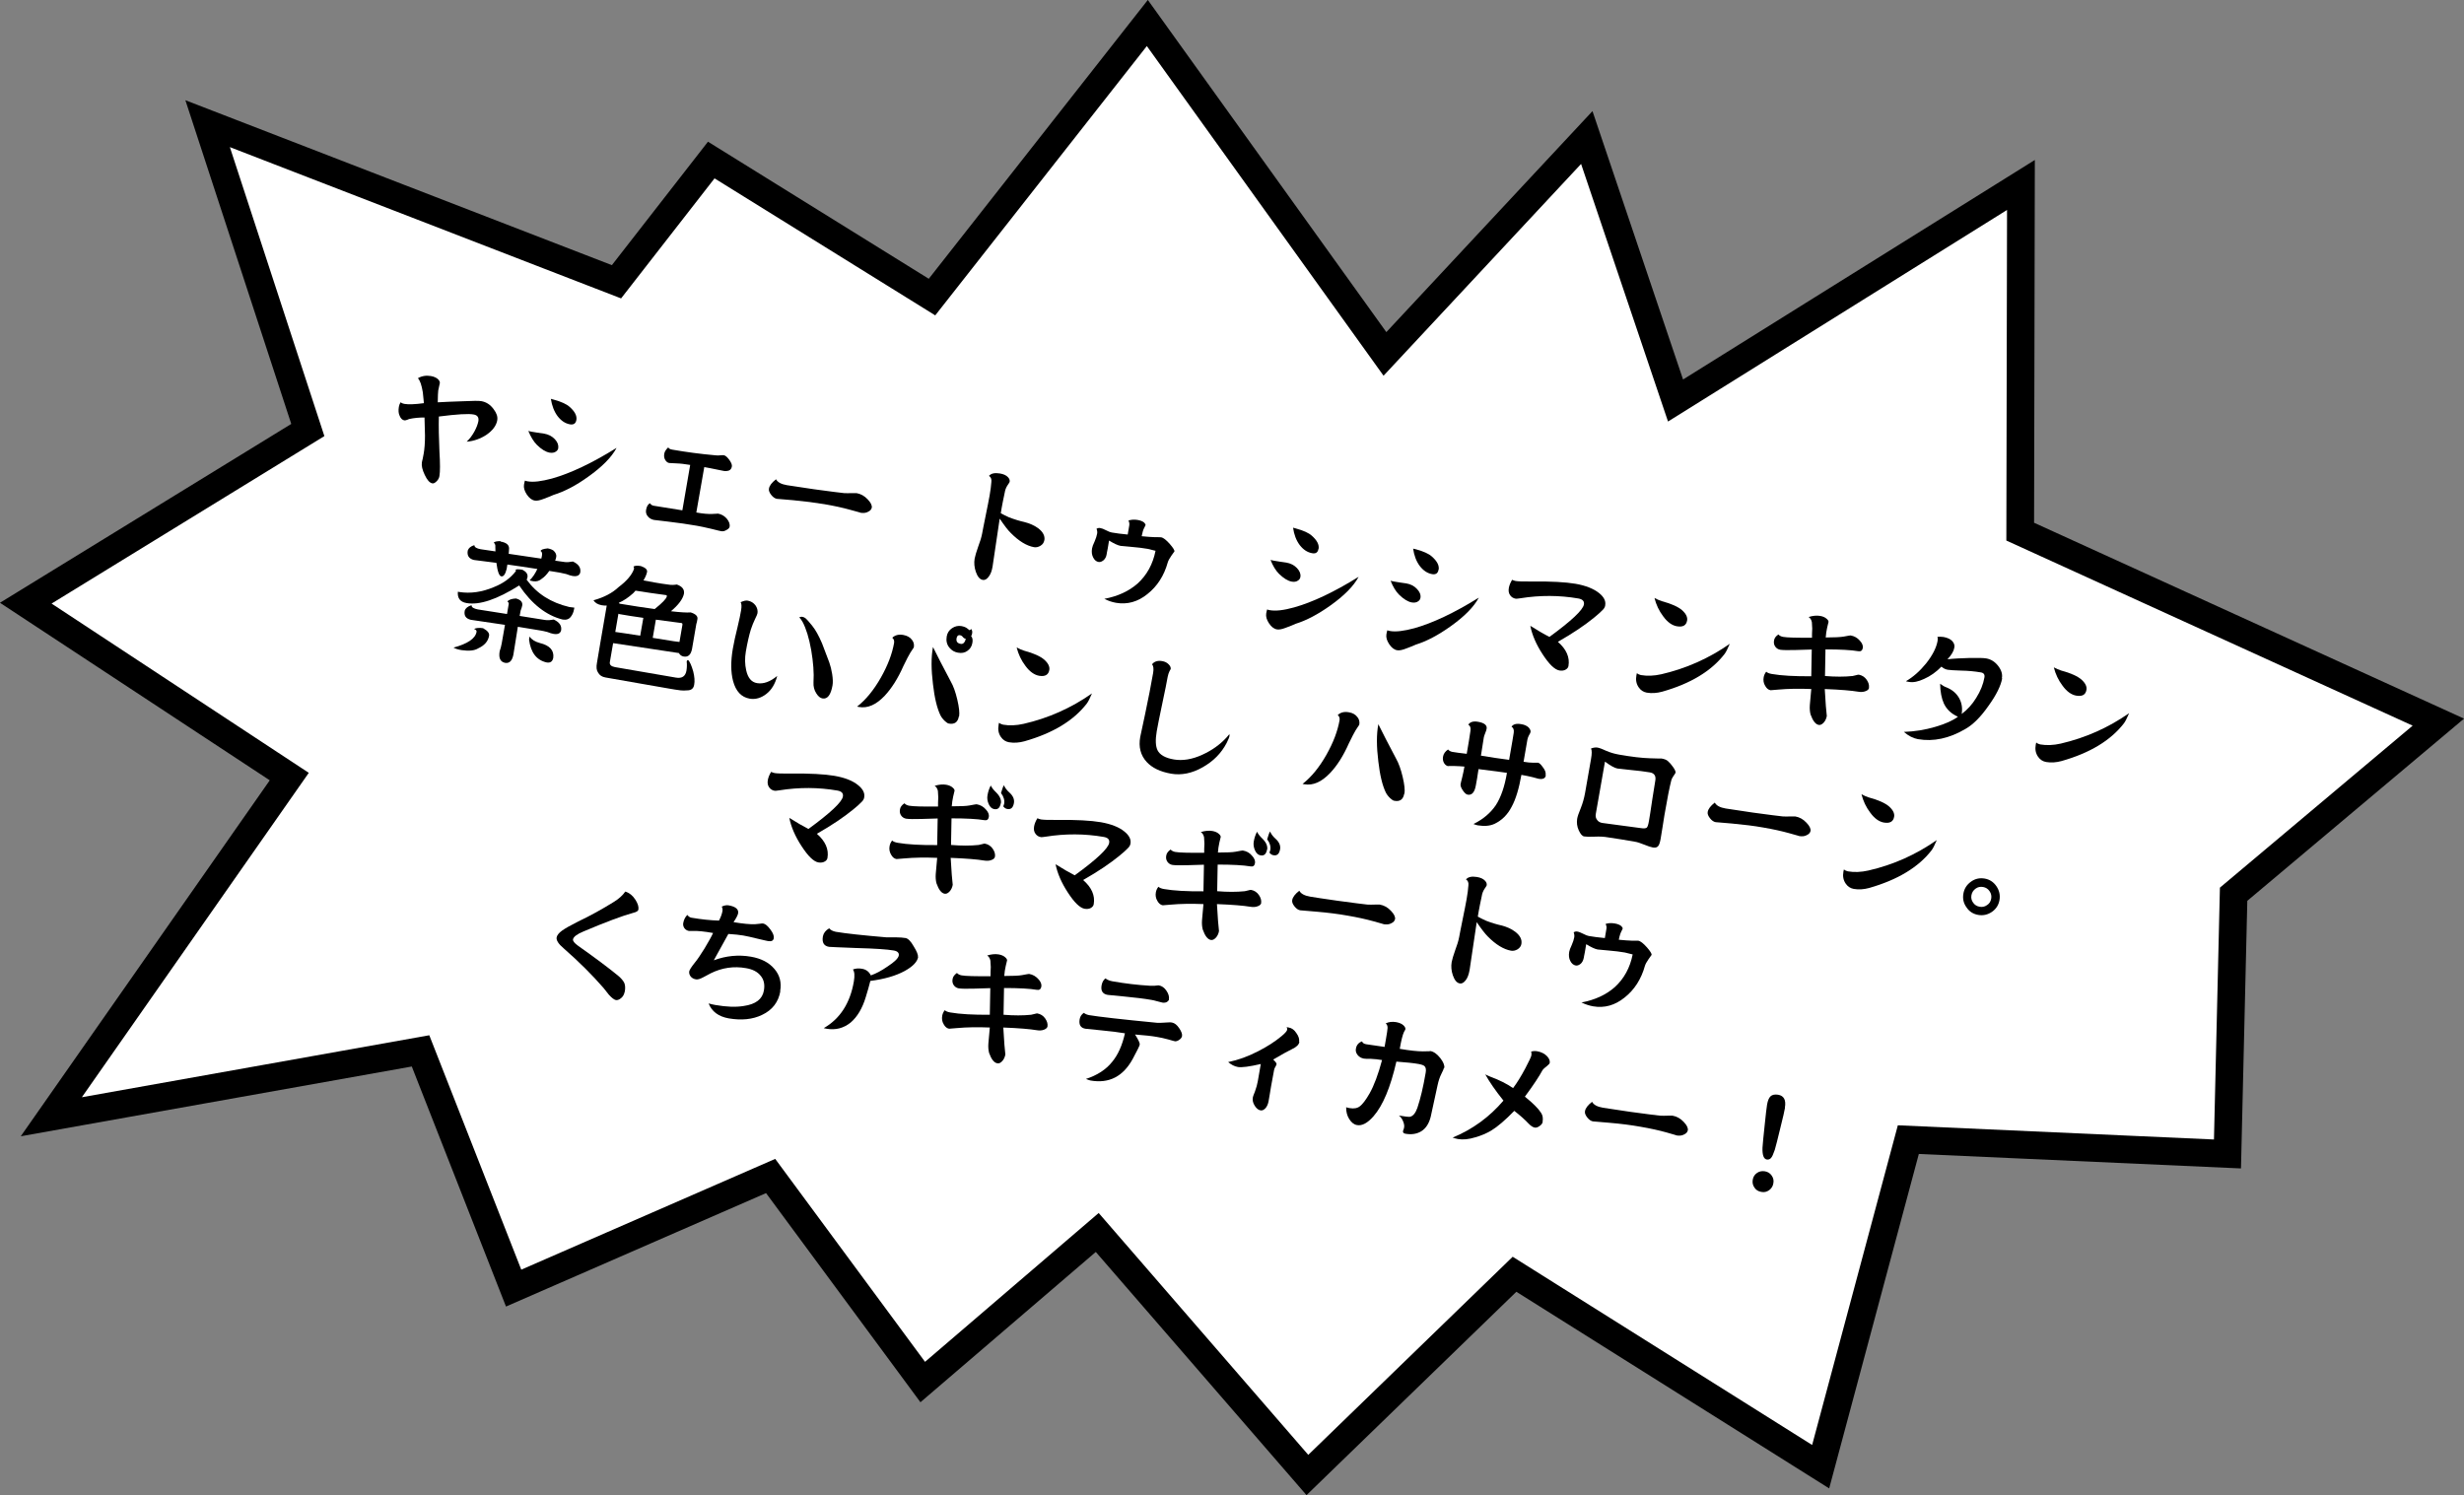 <?xml version="1.0" encoding="UTF-8"?><svg id="_レイヤー_2" xmlns="http://www.w3.org/2000/svg" viewBox="0 0 204.6 124.16"><rect x="0" y="0" width="204.6" height="124.16" fill="#808080" stroke="none"/><defs><style>.cls-1{fill:#000;stroke-width:0px;}.cls-2{fill:#fff;stroke:#000;stroke-miterlimit:10;stroke-width:2.3px;}</style></defs><g id="_レイヤー_2-2"><polygon class="cls-2" points="202.47 59.97 185.47 74.26 184.96 95.83 158.46 94.64 151.18 121.8 125.76 105.82 108.56 122.49 91.11 102.35 76.62 114.77 63.99 97.66 42.65 106.97 34.92 87.27 4.26 92.74 24.02 64.49 2.14 50.09 25.56 35.71 17.24 10.27 51.19 23.4 59.06 13.29 77.39 24.67 95.27 1.91 115 29.39 131.76 11.42 139.13 33.26 167.81 15.36 167.75 44.15 202.47 59.97"/><path class="cls-1" d="M41.29,34.9c-.08.45-.38.85-.9,1.21-.49.32-1.03.52-1.64.57.24-.22.45-.5.64-.84.18-.33.28-.61.33-.85.06-.33-.08-.52-.4-.57-.43-.08-1.39-.02-2.88.17-.02.83,0,1.8.05,2.91.06.99.06,1.67,0,2.03-.03.19-.13.35-.28.48-.12.11-.23.15-.31.13-.22-.04-.43-.27-.63-.7-.2-.42-.28-.76-.24-1.02,0-.05.03-.16.07-.32.03-.16.06-.3.08-.42.07-.39.11-.89.11-1.5-.01-.49-.02-1-.04-1.51-.45,0-.87.04-1.24.12-.01,0-.08.02-.19.07-.11.04-.19.06-.24.05-.17-.03-.3-.15-.39-.37-.1-.2-.12-.45-.07-.75.02-.13.07-.26.14-.38.1.07.2.11.31.13.35.06.89.04,1.63-.06-.02-.23-.05-.53-.09-.9-.1-.6-.23-.99-.41-1.17.32-.19.69-.25,1.09-.18.27.05.48.15.61.29.1.11.14.22.12.31,0,.03-.02.12-.06.27-.03.14-.06.25-.07.33-.02.13-.03.46-.04.98.48-.03,1.19-.06,2.13-.09.8-.04,1.28-.04,1.47-.01.43.07.77.3,1.04.67.25.33.35.63.3.91Z"/><path class="cls-1" d="M51.19,37.21c-.42.78-1.21,1.57-2.35,2.38-1.01.73-1.97,1.23-2.88,1.51-.17.08-.44.19-.82.33-.31.12-.55.17-.73.14-.25-.04-.47-.21-.67-.51-.19-.29-.27-.56-.23-.81.03-.18.06-.29.08-.34.07.03.14.05.21.06.5.09,1.17,0,2.03-.23,1.53-.43,3.31-1.27,5.34-2.53ZM46.36,37.2c-.02.13-.09.23-.2.3-.14.1-.31.12-.52.09-.33-.06-.69-.28-1.06-.65-.27-.27-.5-.65-.71-1.15.14.03.23.05.27.06.09.02.26.04.49.08.24.03.42.06.55.08.35.06.65.21.88.45.23.24.33.49.29.73ZM47.86,34.87c-.05.3-.23.42-.53.37-.39-.07-.73-.29-1.03-.68-.29-.39-.47-.87-.56-1.44.06.02.15.04.25.07.62.17,1.06.37,1.31.6.43.38.62.74.56,1.09Z"/><path class="cls-1" d="M60.58,43.75c-.02.1-.11.19-.27.27-.15.09-.29.12-.43.09-.04,0-.32-.07-.84-.2-.53-.12-.92-.21-1.18-.25-.74-.13-1.52-.24-2.36-.34-.85-.1-1.23-.15-1.14-.13-.24-.04-.43-.14-.56-.3-.14-.16-.19-.34-.15-.56.05-.27.15-.45.32-.54.08.12.18.19.32.21.54.09,1.33.22,2.37.38l.65-3.77c-.42-.07-.81-.12-1.17-.13-.36-.02-.55-.03-.57-.03-.12-.02-.22-.09-.31-.22-.11-.16-.14-.35-.1-.56.03-.17.14-.34.33-.52.04.1.15.16.33.19,1.14.2,2.33.36,3.57.47.15.02.3.02.44,0,.14-.01.23-.02.29,0,.12.02.27.15.44.38.17.24.24.42.21.56-.03.15-.1.26-.23.32-.14.05-.28.06-.43.04,0,0-.18-.03-.55-.11-.4-.08-.76-.16-1.08-.21l-.66,3.77c.56.1,1,.14,1.34.12.34-.01.5-.03.45-.03.29.05.53.19.73.41.2.24.29.47.24.71Z"/><path class="cls-1" d="M72.39,42.15c-.03.15-.13.27-.31.35-.17.1-.39.12-.64.08.06,0-.22-.07-.83-.24-.61-.17-1.33-.33-2.15-.47-.78-.13-1.64-.24-2.59-.33-.95-.08-1.39-.12-1.34-.11-.18-.03-.34-.14-.49-.33-.15-.19-.22-.37-.19-.52.04-.25.24-.51.59-.78.13.25.43.41.9.49.3.05,1.05.16,2.26.34,1.34.18,2.17.29,2.49.32.19.01.4.01.64,0,.2,0,.33,0,.39,0,.35.06.66.23.93.52.26.27.37.5.34.7Z"/><path class="cls-1" d="M86.71,44.88c-.03.18-.13.33-.31.44-.18.11-.36.15-.54.12-.61-.11-1.26-.5-1.93-1.18-.24-.23-.54-.63-.92-1.19l-.59,3.97c-.06.38-.17.66-.33.86-.15.2-.31.29-.48.26-.25-.04-.44-.27-.58-.67-.13-.38-.16-.75-.1-1.1.04-.22.14-.55.29-.98.16-.42.27-.78.33-1.09.04-.2.13-.71.3-1.52.14-.69.25-1.23.32-1.63.08-.46.13-.84.15-1.15.03-.23-.04-.4-.2-.5.18-.21.48-.27.91-.2.31.05.53.16.66.3.12.12.17.25.15.38,0,.04-.07.14-.19.32-.11.17-.19.37-.22.58-.02.1-.07.34-.15.72-.07.38-.14.71-.18,1,.17.1.4.21.68.34.47.18.9.31,1.27.39.44.11.83.28,1.16.52.4.31.57.64.51,1Z"/><path class="cls-1" d="M97.52,45.79s-.08.12-.25.35c-.16.23-.26.42-.3.55-.31,1.12-.88,2-1.69,2.64-.8.65-1.67.89-2.61.73-.34-.06-.66-.17-.97-.33,1.11-.21,2.03-.63,2.76-1.27.78-.71,1.27-1.62,1.49-2.72-.42-.1-.64-.16-.65-.16-.38-.07-.84-.12-1.4-.17-.56-.05-.84-.08-.86-.08-.22-.04-.54-.19-.95-.44-.03.15-.06.37-.11.66-.05.27-.09.42-.09.48-.03.2-.12.37-.25.49-.15.12-.28.17-.41.15-.2-.03-.35-.16-.46-.38-.11-.21-.14-.46-.09-.75.02-.13.09-.32.21-.57.11-.26.18-.47.21-.65.03-.14,0-.28-.05-.41.11-.06.21-.08.3-.06.13.02.3.08.5.19.19.1.34.16.46.18.38.07.82.12,1.33.17l.13-.76c.02-.14,0-.28-.07-.4.22-.08.48-.1.77-.05.23.04.41.11.54.22.08.09.12.16.11.21,0,.01-.04.08-.1.21-.09.15-.16.39-.22.71.42.04.79.07,1.1.08.28,0,.45,0,.51.01.19.03.43.22.73.56.27.31.4.52.38.62Z"/><path class="cls-1" d="M112.81,47.91c-.42.78-1.21,1.57-2.35,2.38-1.01.72-1.97,1.23-2.87,1.51-.17.08-.44.19-.82.33-.31.12-.55.17-.73.14-.25-.04-.47-.21-.67-.51-.19-.29-.27-.56-.23-.81.03-.18.06-.29.08-.34.07.03.14.05.21.06.5.09,1.17.01,2.03-.23,1.53-.43,3.31-1.27,5.34-2.53ZM107.98,47.91c-.02.13-.09.23-.2.3-.14.1-.31.13-.52.09-.33-.06-.68-.28-1.06-.65-.27-.27-.5-.65-.7-1.15.14.03.23.05.27.06.09.02.26.04.49.08.24.03.42.06.55.08.35.06.65.21.88.45.23.24.33.49.29.73ZM109.48,45.58c-.05.3-.23.42-.53.36-.39-.07-.73-.29-1.03-.68-.29-.39-.47-.87-.55-1.44.06.02.15.04.25.07.62.17,1.06.37,1.31.6.43.38.62.74.56,1.09Z"/><path class="cls-1" d="M122.79,49.64c-.42.78-1.21,1.57-2.35,2.38-1.01.72-1.97,1.23-2.87,1.51-.17.08-.44.19-.82.33-.31.12-.55.17-.73.14-.25-.04-.47-.21-.67-.51-.19-.29-.27-.56-.23-.81.03-.18.06-.29.08-.34.07.03.14.05.21.06.5.09,1.17,0,2.03-.23,1.53-.43,3.31-1.27,5.34-2.53ZM117.95,49.64c-.02.13-.09.23-.2.3-.14.1-.31.12-.52.09-.33-.06-.68-.28-1.06-.65-.27-.27-.5-.65-.7-1.15.14.03.23.05.27.06.09.02.26.04.49.08.24.03.42.06.55.08.35.06.65.21.88.46.23.24.33.48.29.73ZM119.45,47.31c-.05.3-.23.42-.53.37-.39-.07-.73-.29-1.03-.68-.29-.39-.47-.87-.55-1.44.06.02.15.04.25.06.62.17,1.06.37,1.31.6.43.38.62.74.56,1.09Z"/><path class="cls-1" d="M133.29,50.28c-.02.14-.11.29-.26.42-.09.1-.31.3-.65.58-.77.63-1.77,1.31-3.02,2.02.71.62,1,1.29.88,2-.02.13-.1.23-.24.31-.14.08-.31.1-.51.07-.4-.07-.86-.52-1.4-1.35-.53-.81-.87-1.6-1.02-2.36.62.39,1.15.7,1.59.92,1.82-1.33,2.78-2.23,2.86-2.69.05-.27-.11-.44-.46-.5-1.57-.27-3.17-.28-4.8-.02-.23.03-.36.05-.39.04-.19-.03-.35-.12-.46-.27-.13-.17-.17-.38-.12-.64.04-.21.13-.43.27-.66.09.04.19.08.3.1.19.03.63.05,1.31.04,1.62-.02,2.84.05,3.66.19.85.15,1.5.41,1.95.77.4.32.57.66.51,1Z"/><path class="cls-1" d="M143.64,53.45c-.19.44-.33.72-.44.86-1.09,1.41-2.81,2.46-5.18,3.13-.44.12-.86.15-1.28.08-.27-.05-.5-.19-.67-.44-.2-.29-.26-.62-.19-1,.01-.06.02-.12.04-.18.09.08.2.13.33.16.52.09,1.09.07,1.71-.07,2.06-.48,3.95-1.32,5.68-2.53ZM140.09,51.53c-.07.41-.35.56-.84.48-.41-.07-.79-.34-1.14-.82-.35-.46-.59-.97-.73-1.53.21.11.41.2.6.26.82.22,1.38.48,1.7.76.32.29.46.58.41.85Z"/><path class="cls-1" d="M155.2,57.11c-.02.13-.12.23-.3.29-.17.07-.38.08-.62.04-.53-.09-1.46-.17-2.76-.22.02.35.05.81.09,1.4.05.54.08.83.08.84-.04.22-.13.41-.26.55-.14.15-.27.21-.41.19-.27-.05-.49-.34-.68-.87-.06-.23-.08-.49-.06-.77.03-.34.07-.79.12-1.34-.98-.04-1.9-.03-2.77.05-.39.04-.59.05-.61.05-.18-.03-.33-.15-.45-.37-.13-.21-.17-.46-.12-.72.03-.16.1-.31.21-.45.09.09.24.15.46.19.8.14,1.9.2,3.28.19,0-.45.02-1.19.04-2.22-.43.01-.88.03-1.32.04-.64.02-1.07.01-1.29-.02-.18-.03-.32-.12-.42-.26-.1-.14-.14-.31-.1-.52.03-.19.15-.35.36-.49.1.11.23.17.39.2.33.06,1.12.08,2.4.07,0-.2,0-.45.02-.76-.01-.27-.02-.45-.03-.53-.04-.2-.13-.34-.27-.43.35-.11.67-.14.96-.09.23.04.41.12.54.24.12.1.17.2.15.29.01-.07-.02.07-.11.44-.06.26-.1.54-.12.82.71,0,1.21-.03,1.47-.07.36-.07.56-.1.59-.1.31.05.57.2.76.42.21.22.29.43.26.62-.04.22-.17.31-.38.27-.58-.1-1.48-.15-2.72-.15-.01.45-.02,1.19-.04,2.21.86.07,1.62.07,2.29,0,.05-.01.16-.04.3-.07.11-.03.18-.05.22-.04.27.05.49.19.65.42.16.23.22.45.19.66Z"/><path class="cls-1" d="M166.25,56.34c-.11.61-.48,1.37-1.13,2.27-.64.92-1.28,1.56-1.91,1.92-1.34.79-2.66,1.08-3.96.85-.39-.07-.78-.27-1.16-.6.89-.03,1.76-.17,2.61-.42.82-.24,1.45-.52,1.88-.84-.55-.24-.94-.61-1.17-1.1-.19-.42-.3-.97-.31-1.64.18.14.35.24.52.3.47.19.82.48,1.05.88.23.4.3.85.22,1.33.46-.34.87-.78,1.21-1.34.35-.56.58-1.12.68-1.7.04-.23-.06-.37-.29-.41-.53-.09-1.07-.14-1.64-.15-.57-.02-.94-.04-1.12-.07-.19-.03-.36-.12-.52-.26-.44.45-.92.79-1.44,1.02-.49.23-.9.31-1.25.25-.13-.02-.22-.04-.26-.06.59-.34,1.15-.83,1.67-1.47.54-.68.86-1.31.96-1.88.02-.14.02-.25-.02-.33.16-.02.33-.02.52.01.32.06.56.17.73.35.14.17.2.34.16.53-.05.3-.24.62-.57.97.52-.06,1.15-.09,1.87-.11.69-.01,1.15,0,1.36.04.38.07.71.27.98.62.27.35.37.69.31,1.01Z"/><path class="cls-1" d="M176.8,59.21c-.19.44-.33.72-.44.86-1.09,1.41-2.81,2.46-5.18,3.13-.44.12-.86.15-1.28.08-.27-.05-.5-.19-.67-.44-.2-.29-.26-.62-.19-1,.01-.06.02-.12.04-.18.09.08.2.13.33.16.52.09,1.09.07,1.71-.07,2.06-.48,3.95-1.32,5.68-2.53ZM173.25,57.29c-.07.41-.35.56-.84.48-.41-.07-.79-.34-1.14-.82-.35-.46-.59-.97-.73-1.53.21.11.41.2.6.26.82.22,1.38.48,1.7.76.32.29.46.58.41.85Z"/><path class="cls-1" d="M40.13,52.18c.36.2.52.4.48.62-.08.46-.38.8-.9,1.04-.3.19-.76.24-1.38.15-.3-.05-.52-.12-.67-.21,1.18-.32,1.82-.76,1.91-1.31.02-.1-.05-.18-.21-.24.19-.09.45-.11.76-.06ZM43.39,47.32c.31.16.45.36.41.61-.02.09-.04.16-.07.21.84,1.16,2.02,1.91,3.55,2.27.14.02.27.04.41.05,0,.05-.02.1-.03.16-.04.22-.12.41-.24.57-.16.23-.39.31-.7.26-1.36-.34-2.56-1.28-3.61-2.83-1.84,1.16-3.3,1.65-4.37,1.46-.53-.09-.77-.41-.72-.94.06,0,.09.02.1.02.94.15,1.91.01,2.9-.41.78-.31,1.38-.75,1.82-1.33,0-.06,0-.09-.05-.1.07-.06.28-.06.63,0ZM39.16,50.28c0,.16.18.26.52.33.85.13,1.66.26,2.42.38.04-.25.09-.53.14-.82.02-.09-.02-.16-.11-.22.12-.15.36-.23.71-.25.38.1.55.28.53.55-.02.12-.07.28-.14.46-.03.15-.05.3-.08.44.74.11,1.43.22,2.07.33.11.02.24.03.39.02.14-.02.26-.04.37-.05.48.22.68.52.61.91-.07.25-.28.34-.63.28-.14-.02-.31-.08-.52-.16-.24-.06-.42-.1-.55-.12-.66-.11-1.29-.21-1.89-.31-.13.77-.25,1.54-.37,2.31-.1.5-.31.73-.66.69-.42-.07-.58-.39-.48-.97.07-.2.13-.42.17-.65.05-.26.13-.77.27-1.54-1.06-.16-2.01-.3-2.84-.42-.41-.1-.58-.35-.5-.76.07-.21.26-.36.56-.45ZM41.55,44.97c.48.08.72.27.72.57,0,.14-.02.29-.03.45.96.14,1.86.28,2.71.4.02-.08.04-.15.05-.23.04-.21,0-.34-.11-.4.02-.11.21-.18.59-.22.21.04.37.1.49.19.17.16.24.33.22.5-.02.11-.05.22-.09.33.24.03.47.07.7.1.1.02.23.03.39.02.14-.02.26-.04.38-.05.48.22.68.52.61.92-.07.25-.29.34-.64.28-.14-.02-.31-.08-.52-.16-.24-.06-.42-.09-.55-.12-.29-.05-.58-.1-.86-.14-.21.3-.41.51-.61.64-.2.18-.43.26-.71.22-.17-.03-.27-.05-.31-.08.24-.23.45-.54.64-.94-.88-.14-1.71-.26-2.49-.37-.02.12-.04.24-.06.37-.11.44-.26.65-.45.61-.17-.03-.31-.4-.4-1.12-.67-.09-1.3-.17-1.88-.24-.41-.11-.57-.37-.5-.78.07-.21.25-.36.55-.45,0,.17.19.28.53.34.42.06.83.12,1.22.18,0-.12,0-.24-.01-.37.02-.14-.02-.26-.13-.36.07-.08.26-.13.58-.12ZM43.98,52.87c.17.25.45.42.85.53.82.2,1.19.61,1.11,1.23-.06.31-.25.44-.56.38-.83-.19-1.31-.82-1.45-1.89.02-.13.04-.21.04-.25Z"/><path class="cls-1" d="M57.33,50.85c.43.13.63.32.58.57-.03.19-.06.33-.09.4-.1.56-.22,1.25-.36,2.09-.1.47-.32.67-.69.61-.18-.03-.31-.13-.4-.29-.02,0-.05,0-.08-.01-1.56-.23-3.33-.5-5.3-.8-.03,0-.05,0-.08-.01-.12.66-.21,1.19-.27,1.57-.04.22.1.36.43.42,1.87.33,3.55.61,5.05.87.51.09.8-.11.88-.58.04-.25.05-.5.02-.75.02-.09.06-.14.13-.12.13.13.27.45.41.93.11.44.14.82.08,1.12-.05.3-.24.46-.57.46-.21.02-.4.02-.56,0-.33-.04-.63-.09-.91-.14-.83-.14-1.69-.29-2.58-.45-.89-.15-1.8-.31-2.74-.48-.3-.05-.5-.19-.62-.41-.13-.18-.16-.45-.09-.81.11-.7.39-2.29.81-4.75-.14,0-.28,0-.42-.03-.32-.06-.54-.19-.68-.41.88-.24,1.57-.61,2.08-1.09.69-.52,1.11-1.02,1.28-1.5.02-.09,0-.16-.04-.21.12-.08.33-.09.62-.04.37.13.54.29.51.48-.04.21-.14.45-.3.71.25.05.56.11.92.17.43.08.8.13,1.11.17.27.05.51.04.74,0,.46.16.65.42.59.78-.1.44-.46.92-1.08,1.44.77.09,1.3.12,1.61.1ZM51.35,50.97c-.1.55-.18,1.05-.26,1.51.4.05,1.09.16,2.07.31.08-.49.17-.99.26-1.48-.78-.11-1.43-.21-1.92-.3-.05,0-.1-.02-.14-.04ZM54.37,50.57c.63-.5.96-.85,1-1.04.01-.06,0-.1-.06-.11-.87-.11-1.71-.24-2.54-.37-.06.07-.12.14-.19.21-.4.36-.8.63-1.2.8.03.02.05.04.06.07,1.14.19,2.11.34,2.94.45ZM54.46,51.46c-.09.5-.17,1-.26,1.51.52.08,1.1.18,1.74.28.18.03.34.05.48.06.12-.69.2-1.15.24-1.39.02-.11,0-.17-.07-.18-.79-.1-1.5-.19-2.13-.28Z"/><path class="cls-1" d="M64.54,56.12c-.17.67-.47,1.17-.91,1.51-.44.34-.9.47-1.38.39-.69-.12-1.15-.61-1.38-1.47-.19-.73-.2-1.62-.02-2.67.1-.56.23-1.16.39-1.79.15-.63.25-1.1.3-1.42s.04-.54-.04-.66c.24-.11.44-.16.59-.13.27.05.48.18.64.39.15.21.2.43.17.65-.02.09-.08.25-.2.48-.13.28-.25.56-.35.87-.15.49-.29,1.1-.42,1.85-.09.54-.08,1.05.03,1.54.14.63.43.99.9,1.07.53.09,1.09-.11,1.68-.6ZM69.13,56.91c-.14.8-.42,1.17-.84,1.09-.18-.03-.35-.17-.5-.41-.18-.27-.26-.58-.24-.93.05-.78-.02-1.67-.19-2.67-.18-1.01-.42-1.79-.72-2.35-.11-.19-.2-.31-.28-.36.08-.05.17-.07.24-.06.13.02.25.08.35.18.09.08.25.27.48.55.27.33.55.82.83,1.48.01.02.21.55.6,1.58.1.28.18.6.24.97.06.4.07.7.03.92Z"/><path class="cls-1" d="M75.89,53.74s-.05.1-.14.22c-.1.15-.16.23-.17.26-.12.2-.31.56-.57,1.1-.45,1.02-.97,1.84-1.55,2.46-.71.75-1.42,1.06-2.14.93-.01,0-.07-.01-.15-.03.73-.57,1.39-1.38,1.98-2.42.57-1.01.93-1.96,1.09-2.86.03-.19-.02-.33-.15-.44.23-.22.54-.3.92-.23.32.06.56.19.72.41.14.18.19.38.15.61ZM79.62,59.49c-.08.48-.36.68-.82.6-.09-.01-.2-.08-.33-.2-.16-.15-.29-.31-.38-.49-.28-.58-.49-1.44-.62-2.58-.15-1.21-.16-2.24,0-3.09.35.71.84,1.67,1.48,2.87.21.36.39.86.54,1.5.15.64.2,1.1.15,1.4ZM80.74,53.4c-.05.28-.19.5-.41.65-.22.16-.48.21-.79.15-.29-.05-.52-.19-.71-.42-.21-.26-.28-.57-.22-.92.05-.3.2-.53.44-.69.25-.17.51-.22.77-.18.21.04.38.1.5.2.12.1.18.14.17.14.05,0,.1-.02.14-.1.09.08.12.21.09.38-.01.07-.04.15-.08.22.11.12.15.31.1.57ZM80.18,53.14s.01-.08,0-.1c-.09,0-.18-.07-.28-.2-.04-.04-.1-.07-.18-.09-.16-.03-.25.06-.29.25-.05.27.07.43.35.47.09.02.18-.01.25-.08.07-.07.12-.15.13-.26Z"/><path class="cls-1" d="M90.68,57.57c-.19.44-.33.72-.44.86-1.09,1.41-2.81,2.46-5.18,3.13-.44.12-.86.15-1.28.08-.27-.05-.5-.19-.67-.44-.2-.29-.26-.62-.19-1,0-.06.02-.12.04-.18.09.08.2.13.33.16.52.09,1.09.07,1.71-.07,2.06-.47,3.96-1.32,5.68-2.53ZM87.13,55.64c-.07.4-.35.56-.84.48-.4-.07-.79-.34-1.14-.82-.35-.46-.59-.97-.73-1.53.21.11.41.2.6.26.82.22,1.38.48,1.7.76.32.29.46.58.41.85Z"/><path class="cls-1" d="M102.1,61.09c-.02.12-.1.33-.25.62-.44.84-1.1,1.51-1.99,2.01-.88.5-1.76.68-2.62.53-.9-.16-1.57-.48-2.03-.98-.5-.55-.68-1.24-.53-2.07l.41-1.92c.27-1.28.49-2.41.66-3.39.06-.35.03-.59-.09-.72.18-.24.46-.33.84-.27.23.04.41.13.54.27.13.13.19.26.17.39l-.1.18c-.06.12-.11.27-.15.46-.07.43-.23,1.18-.46,2.28-.23,1.09-.38,1.84-.45,2.25-.12.71-.1,1.24.07,1.58.19.38.65.64,1.36.76.71.12,1.51,0,2.37-.4.79-.36,1.46-.84,2.01-1.44.09-.1.17-.19.23-.27,0,.05,0,.09,0,.14Z"/><path class="cls-1" d="M112.88,60.16s-.05.1-.14.22c-.1.15-.16.23-.17.26-.12.2-.31.56-.57,1.1-.45,1.02-.97,1.84-1.55,2.45-.71.75-1.42,1.06-2.14.94-.01,0-.07-.01-.15-.03.73-.57,1.39-1.38,1.98-2.42.57-1.01.93-1.96,1.09-2.86.03-.19-.02-.33-.15-.44.23-.22.54-.3.92-.23.32.05.56.19.72.41.14.18.19.38.15.61ZM116.6,65.91c-.08.48-.36.68-.82.59-.09-.01-.2-.08-.33-.2-.16-.15-.29-.31-.38-.49-.28-.58-.49-1.44-.62-2.58-.15-1.21-.16-2.24,0-3.09.35.71.84,1.66,1.48,2.87.21.37.39.87.54,1.5.15.63.2,1.1.15,1.4Z"/><path class="cls-1" d="M128.36,64.39c-.04.25-.25.35-.62.28-.02,0-.18-.05-.48-.13-.3-.07-.61-.14-.93-.19-.2,1.14-.47,2.03-.81,2.65-.34.66-.81,1.12-1.41,1.41-.38.18-.85.22-1.4.13-.08-.01-.2-.05-.36-.11.81-.4,1.43-.93,1.86-1.57.42-.65.73-1.54.92-2.68-.37-.06-1.16-.16-2.36-.31-.03.19-.07.45-.12.78-.06.32-.09.51-.1.56-.1.58-.33.85-.69.78-.12-.02-.25-.14-.4-.36-.14-.21-.2-.38-.18-.51.01-.06.05-.25.13-.55.07-.3.14-.6.19-.91-.22-.02-.51-.04-.87-.05-.39,0-.55,0-.47.02-.14-.03-.26-.11-.35-.26-.09-.15-.12-.32-.09-.52.04-.25.18-.45.42-.61.09.11.21.17.36.2.25.04.64.1,1.19.16.14-.79.24-1.42.31-1.91.04-.25-.02-.42-.18-.51.15-.23.42-.31.81-.24.53.09.77.29.71.59-.01.08-.05.19-.11.34-.06.15-.1.27-.12.36l-.24,1.52c.77.13,1.55.25,2.34.35.24-1.38.37-2.12.38-2.23.04-.26-.02-.43-.18-.52.13-.21.41-.29.82-.21.25.04.45.13.6.27.12.14.18.27.16.37-.01.07-.05.16-.13.28-.06.12-.11.23-.13.35l-.32,1.85c.3.05.57.08.81.08.25,0,.39,0,.4,0,.1.02.23.14.39.37.19.24.27.46.23.67Z"/><path class="cls-1" d="M139.13,64.17s-.06.13-.17.27c-.1.15-.16.26-.18.35-.15.58-.34,1.55-.57,2.89-.04.22-.09.56-.16,1.01-.07.45-.12.78-.16.98-.06.33-.13.53-.23.62-.09.09-.22.12-.41.09-.17-.03-.41-.11-.73-.24-.32-.13-.57-.21-.76-.24-.22-.04-.6-.1-1.12-.19-.53-.08-.9-.13-1.11-.17-.33-.06-.69-.08-1.11-.06-.41.02-.71.01-.89-.02-.15-.03-.3-.2-.44-.51-.14-.31-.18-.63-.13-.95.03-.19.13-.48.3-.89.16-.4.27-.8.35-1.22l.5-2.85c.08-.45.08-.74,0-.88.2-.08.38-.1.53-.08.17.03.41.12.73.27.32.14.68.25,1.09.32,1.03.18,1.87.28,2.54.3.66.02.98.03.97.02.23.04.4.11.51.2.16.14.31.31.46.53.14.2.21.36.19.46ZM136.92,68.19c.05-.28.15-.91.29-1.87.15-.97.23-1.47.24-1.5.07-.39-.09-.62-.46-.68-.42-.07-.95-.14-1.61-.2-.64-.07-1-.11-1.08-.12-.22-.04-.57-.23-1.03-.57l-.76,4.33c-.04.22,0,.4.14.55.09.11.22.18.39.21.04,0,.53.07,1.49.2.99.13,1.56.21,1.72.23.25.04.42.02.49-.04.07-.06.13-.25.18-.55Z"/><path class="cls-1" d="M150.34,69c-.03.15-.13.27-.31.35-.17.1-.39.12-.64.08.06.01-.22-.07-.83-.24-.61-.17-1.33-.33-2.15-.47-.78-.14-1.64-.24-2.59-.33-.95-.08-1.39-.12-1.34-.11-.18-.03-.34-.14-.49-.33-.15-.19-.22-.37-.19-.52.04-.25.24-.51.59-.78.13.25.43.41.9.49.3.05,1.05.16,2.26.34,1.34.18,2.17.29,2.49.32.19.01.4.01.64,0,.2,0,.33,0,.39,0,.35.06.66.23.93.52.26.27.37.5.34.7Z"/><path class="cls-1" d="M160.83,69.75c-.19.44-.33.72-.44.86-1.09,1.41-2.81,2.45-5.18,3.13-.44.12-.86.15-1.28.08-.27-.05-.5-.19-.67-.44-.2-.29-.26-.62-.19-1,.01-.06.02-.12.04-.18.09.08.2.13.33.16.52.09,1.09.07,1.71-.07,2.06-.47,3.95-1.32,5.68-2.53ZM157.28,67.83c-.07.4-.35.56-.84.48-.41-.07-.79-.34-1.14-.82-.35-.46-.59-.97-.73-1.53.21.11.41.2.6.26.82.22,1.38.48,1.7.76.32.29.46.58.41.85Z"/><path class="cls-1" d="M166.03,74.74c-.07.41-.28.74-.62.98-.35.24-.73.33-1.14.26-.42-.07-.75-.28-.98-.63-.25-.34-.33-.72-.26-1.13.07-.42.28-.75.63-1,.34-.25.72-.33,1.14-.26.4.07.73.28.97.63.24.35.33.73.26,1.15ZM165.34,74.63c.04-.22,0-.43-.14-.63-.13-.19-.31-.3-.53-.34-.23-.04-.44,0-.63.14-.19.14-.3.32-.34.54-.04.22,0,.43.14.62.13.19.31.3.54.34.22.04.43,0,.62-.14.19-.12.3-.3.34-.53Z"/><path class="cls-1" d="M71.76,66.22c-.02.14-.11.29-.26.42-.09.1-.31.3-.65.58-.77.63-1.77,1.31-3.02,2.02.71.62,1,1.29.88,2-.02.13-.1.24-.24.31-.14.08-.31.1-.51.07-.4-.07-.86-.52-1.4-1.35-.53-.81-.87-1.6-1.02-2.35.62.39,1.16.7,1.59.92,1.82-1.33,2.78-2.23,2.86-2.69.05-.28-.11-.44-.46-.5-1.57-.27-3.17-.28-4.8-.02-.23.03-.36.05-.39.04-.2-.03-.35-.12-.46-.27-.13-.17-.17-.38-.12-.64.04-.21.13-.43.27-.66.09.04.19.08.3.1.19.03.63.05,1.31.04,1.62-.02,2.84.05,3.66.19.85.15,1.5.4,1.95.77.4.32.57.66.51,1Z"/><path class="cls-1" d="M82.62,71.13c-.02.13-.12.23-.3.29-.17.07-.38.08-.62.04-.53-.09-1.46-.17-2.76-.22.02.35.05.81.09,1.4.05.54.08.82.08.84-.04.22-.13.41-.26.55-.14.15-.27.21-.41.19-.27-.05-.49-.33-.68-.87-.06-.23-.08-.49-.06-.77.03-.34.07-.79.12-1.34-.98-.04-1.9-.03-2.77.05-.39.04-.59.05-.61.05-.18-.03-.33-.15-.45-.37-.13-.22-.17-.46-.12-.72.03-.16.1-.31.21-.45.09.09.24.15.46.19.8.14,1.9.2,3.28.19,0-.45.02-1.19.04-2.21-.43.01-.88.03-1.32.04-.64.02-1.07.01-1.29-.02-.18-.03-.32-.12-.42-.26-.1-.14-.14-.31-.1-.52.03-.19.15-.35.37-.5.1.11.23.17.39.2.33.06,1.13.08,2.4.07,0-.2,0-.45.02-.76-.01-.27-.02-.45-.03-.53-.04-.2-.13-.34-.27-.43.35-.11.67-.14.96-.09.23.04.41.12.54.24.12.1.17.2.15.29.01-.07-.02.07-.11.44-.06.27-.1.54-.12.82.72,0,1.21-.02,1.47-.07.36-.07.56-.1.59-.1.31.05.57.2.76.42.21.22.29.43.26.63-.04.22-.16.31-.38.27-.58-.1-1.48-.15-2.72-.15-.01.45-.02,1.19-.04,2.21.86.07,1.62.07,2.29,0,.05-.01.15-.04.3-.07.11-.03.18-.05.22-.04.27.05.49.19.65.42.16.23.22.45.19.66ZM83.1,66.71c-.07.38-.25.54-.55.48-.19-.03-.34-.17-.45-.41-.11-.25-.15-.5-.1-.75.05-.29.14-.56.27-.8.08.18.23.37.45.58.31.31.44.61.39.91ZM84.19,66.7c-.07.38-.25.54-.56.48-.12-.02-.22-.09-.32-.21.04-.1.06-.17.07-.22.05-.29-.03-.59-.26-.89.09-.32.17-.54.24-.65.09.21.24.41.44.59.32.28.45.58.39.91Z"/><path class="cls-1" d="M93.87,70.06c-.02.14-.11.29-.26.42-.09.1-.31.3-.65.58-.77.63-1.77,1.31-3.02,2.02.71.62,1,1.29.88,2-.02.13-.1.24-.24.32s-.31.1-.51.07c-.4-.07-.86-.52-1.4-1.35-.53-.81-.87-1.6-1.02-2.35.62.39,1.16.7,1.59.92,1.83-1.33,2.78-2.23,2.86-2.69.05-.28-.1-.44-.46-.5-1.58-.27-3.17-.28-4.8-.02-.23.03-.36.05-.39.04-.2-.03-.35-.12-.46-.27-.13-.17-.17-.38-.12-.64.04-.21.13-.43.27-.66.09.04.19.08.3.1.19.03.63.05,1.31.04,1.62-.02,2.84.05,3.66.19.84.15,1.5.4,1.95.77.4.32.57.66.51,1Z"/><path class="cls-1" d="M104.73,74.97c-.02.13-.12.23-.3.29-.17.07-.38.08-.62.04-.53-.09-1.46-.17-2.76-.22.02.35.05.81.09,1.4.05.54.08.82.08.84-.04.22-.13.41-.26.55-.14.15-.27.21-.41.19-.27-.05-.49-.33-.68-.87-.06-.23-.08-.49-.06-.77.03-.34.07-.79.12-1.34-.98-.04-1.91-.03-2.77.05-.39.04-.59.05-.61.05-.18-.03-.33-.15-.45-.37-.13-.22-.17-.46-.12-.72.03-.16.1-.31.21-.45.09.09.24.15.46.19.8.14,1.9.2,3.28.19,0-.45.02-1.19.04-2.21-.43.01-.88.03-1.32.04-.64.02-1.07.01-1.29-.02-.18-.03-.32-.12-.42-.26-.1-.14-.14-.31-.1-.52.03-.19.15-.35.36-.5.1.11.23.17.39.2.33.06,1.12.08,2.4.07,0-.2,0-.45.02-.76-.01-.27-.02-.45-.03-.53-.04-.2-.13-.34-.27-.43.35-.11.67-.14.96-.09.23.04.41.12.54.24.12.1.17.2.15.29.01-.07-.02.07-.11.44-.06.27-.1.54-.12.82.71,0,1.21-.02,1.47-.07.36-.07.56-.1.59-.1.31.05.57.19.76.42.21.22.29.43.26.63-.04.22-.16.31-.38.27-.58-.1-1.48-.15-2.72-.15-.01.45-.02,1.19-.04,2.21.86.07,1.62.07,2.29,0,.05-.01.15-.04.3-.07.11-.03.18-.05.22-.04.27.05.49.19.65.42.16.23.22.45.19.66ZM105.21,70.55c-.07.38-.25.54-.55.48-.19-.03-.34-.17-.45-.41-.11-.25-.15-.5-.1-.75.05-.29.14-.56.27-.8.08.18.23.37.45.58.31.31.44.61.39.91ZM106.29,70.54c-.07.38-.25.54-.56.48-.12-.02-.22-.09-.32-.21.04-.1.06-.17.07-.22.05-.29-.03-.59-.26-.89.09-.32.17-.54.24-.65.09.21.24.41.44.59.32.28.45.58.39.91Z"/><path class="cls-1" d="M115.84,76.32c-.03.15-.13.27-.31.35-.17.1-.39.12-.64.08.06.01-.22-.07-.83-.24-.61-.17-1.33-.33-2.15-.47-.78-.14-1.64-.25-2.59-.33s-1.39-.12-1.34-.11c-.18-.03-.34-.14-.49-.33-.15-.19-.22-.36-.19-.52.04-.25.24-.51.59-.78.13.25.43.41.9.49.3.05,1.05.17,2.26.34,1.34.18,2.17.29,2.49.32.19.01.4.01.64,0,.2,0,.33,0,.39,0,.35.06.66.23.93.52.26.27.37.5.34.7Z"/><path class="cls-1" d="M126.33,78.39c-.03.18-.14.33-.31.44-.18.11-.36.15-.55.12-.61-.11-1.26-.5-1.93-1.18-.23-.23-.54-.63-.92-1.19l-.59,3.97c-.07.38-.17.66-.33.86-.16.2-.31.29-.48.26-.25-.04-.44-.27-.58-.67-.13-.38-.16-.75-.1-1.1.04-.22.14-.55.29-.98.16-.42.27-.78.33-1.09.04-.2.13-.71.3-1.52.14-.69.25-1.23.32-1.63.08-.46.13-.84.15-1.15.03-.23-.04-.4-.2-.5.18-.21.48-.27.91-.2.31.05.53.16.66.3.12.12.17.25.15.38,0,.04-.07.14-.19.32-.11.17-.19.37-.22.58-.02.1-.07.34-.15.72-.07.38-.14.71-.18.99.17.1.4.21.68.34.47.18.9.31,1.27.39.44.11.83.28,1.16.53.4.31.57.64.51,1Z"/><path class="cls-1" d="M137.14,79.3s-.08.12-.25.35c-.16.23-.26.42-.3.55-.31,1.12-.88,2-1.69,2.64-.81.65-1.67.89-2.61.73-.34-.06-.66-.17-.97-.32,1.11-.21,2.03-.63,2.76-1.27.78-.71,1.27-1.62,1.49-2.72-.42-.1-.64-.16-.65-.16-.38-.07-.84-.12-1.4-.17-.56-.05-.84-.08-.86-.08-.22-.04-.54-.19-.95-.44-.03.15-.06.37-.11.66-.05.27-.09.42-.09.47-.04.2-.12.37-.25.49-.15.12-.28.17-.41.15-.19-.03-.35-.16-.46-.38-.11-.21-.14-.46-.09-.75.02-.13.09-.32.21-.57.11-.25.18-.47.21-.65.02-.14,0-.28-.05-.41.11-.06.21-.08.3-.06.13.02.3.09.5.19.19.1.34.16.46.18.38.07.82.12,1.33.17l.13-.76c.03-.15,0-.28-.07-.41.22-.08.48-.09.77-.04.23.04.41.11.54.22.08.09.12.16.11.21,0,.01-.04.08-.1.21-.08.15-.16.38-.22.71.42.04.79.07,1.1.08.28,0,.45,0,.51,0,.19.03.43.22.73.56.27.31.4.52.38.62Z"/><path class="cls-1" d="M51.87,82.36c-.04.22-.14.4-.3.53-.16.13-.3.18-.43.16-.14-.03-.33-.17-.57-.43-.15-.19-.3-.38-.46-.58-.92-1.06-2.02-2.16-3.31-3.29-.43-.36-.62-.67-.58-.9.03-.18.18-.37.44-.56.26-.19.72-.45,1.36-.77,1.01-.48,2-1.03,2.98-1.64.4-.25.71-.53.92-.84.33.1.61.32.83.66.21.32.3.6.26.84-.02.11-.16.2-.41.26-.89.24-2.28.76-4.17,1.56-.53.22-.81.44-.85.65-.02.14.12.31.42.53,1.39.98,2.5,1.81,3.33,2.49.25.21.42.41.51.6.08.19.09.43.04.73Z"/><path class="cls-1" d="M64.8,82.3c-.16.92-.67,1.58-1.52,1.98-.78.38-1.71.47-2.77.29-.84-.15-1.4-.56-1.67-1.24.21.06.4.1.57.13.92.16,1.7.19,2.35.08.99-.14,1.55-.57,1.67-1.28.09-.5,0-.91-.27-1.23-.26-.33-.67-.54-1.21-.63-1.01-.18-1.98-.04-2.92.42-.21.11-.41.22-.62.33-.28.15-.49.21-.62.18-.2-.03-.34-.12-.44-.24-.1-.13-.14-.27-.12-.42.02-.12.18-.37.46-.72.21-.25.48-.65.82-1.2.33-.55.57-.98.7-1.27-.73-.13-1.27-.18-1.63-.17-.25,0-.37,0-.38,0-.16-.03-.28-.11-.37-.23-.09-.13-.12-.27-.1-.41.05-.28.16-.51.34-.69.1.13.22.21.34.23.82.14,1.58.22,2.29.24.16-.3.25-.56.29-.79.02-.14,0-.27-.06-.37.2-.1.38-.13.55-.11.6.1.87.33.81.67-.03.15-.15.39-.38.73.78.13,1.38.19,1.79.17.08,0,.21-.02.4-.04.14-.02.22-.03.26-.02.19.03.39.2.61.5.22.29.31.53.28.73-.04.2-.19.28-.48.23-.04,0-.32-.07-.84-.19-.52-.13-.93-.22-1.21-.27-.31-.05-.72-.1-1.24-.13-.16.29-.56,1.02-1.21,2.19,1.02-.38,2.05-.48,3.09-.3.85.15,1.49.48,1.94,1.01.45.52.61,1.14.48,1.86Z"/><path class="cls-1" d="M76.24,79.47c-.07.4-.44.79-1.11,1.16-.75.41-1.7.68-2.86.83-.1.41-.23.85-.38,1.34-.28.93-.7,1.64-1.25,2.11-.59.48-1.26.65-2.01.52-.09-.02-.16-.03-.23-.05,1.36-.78,2.19-2.08,2.5-3.87.08-.48.06-.82-.08-1,.22-.09.48-.11.76-.06.34.06.58.24.73.55.41-.14.87-.38,1.39-.74.58-.38.89-.68.93-.91.04-.22-.11-.37-.44-.42-.51-.09-1.52-.16-3.04-.2-1.51-.06-2.28-.09-2.31-.1-.43-.07-.6-.36-.51-.87.05-.27.22-.49.52-.67.12.15.31.24.55.29.81.14,2.2.29,4.19.46.13,0,.4,0,.79,0,.35,0,.62.03.82.06.2.04.43.26.67.69.26.42.38.71.35.89Z"/><path class="cls-1" d="M86.99,85.21c-.02.13-.12.23-.3.3-.17.07-.38.08-.62.04-.53-.09-1.46-.17-2.76-.22.02.35.05.81.09,1.4.05.54.08.83.08.84-.04.22-.13.41-.26.55-.14.15-.27.21-.41.18-.27-.05-.49-.33-.68-.86-.06-.24-.08-.49-.06-.77.03-.35.07-.79.12-1.34-.98-.04-1.9-.03-2.77.05-.39.04-.59.05-.61.05-.18-.03-.33-.15-.45-.37-.13-.21-.17-.46-.12-.72.03-.16.1-.31.21-.45.09.09.24.15.46.19.8.14,1.9.2,3.28.19,0-.45.02-1.19.04-2.21-.43.01-.88.03-1.32.04-.64.02-1.08.01-1.29-.02-.18-.03-.32-.12-.42-.26-.1-.14-.14-.31-.1-.52.03-.19.15-.35.36-.5.1.11.23.17.39.2.33.06,1.12.08,2.4.07,0-.2,0-.45.02-.76-.01-.27-.02-.45-.03-.53-.04-.2-.13-.34-.27-.43.35-.11.67-.14.96-.09.23.04.41.12.54.24.12.1.17.2.15.29.01-.07-.02.07-.11.44-.06.26-.1.54-.12.82.72,0,1.21-.02,1.47-.07.36-.07.56-.1.59-.1.31.05.56.2.76.42.21.22.29.43.26.63-.04.22-.17.31-.38.27-.58-.1-1.48-.15-2.72-.15-.01.45-.02,1.19-.04,2.22.86.07,1.62.07,2.29,0,.05-.01.16-.04.3-.07.11-.03.18-.05.22-.04.27.05.49.19.65.42.16.23.22.45.19.66Z"/><path class="cls-1" d="M98.16,86c-.02.14-.1.26-.24.35-.14.1-.25.13-.36.12-.04,0-.23-.06-.55-.15-.33-.09-.64-.16-.95-.21-.44-.08-1.04-.14-1.81-.2.28.44.41.72.39.84-.02.1-.21.5-.58,1.18-.8,1.47-1.97,2.07-3.51,1.8-.09-.02-.21-.06-.38-.13.93-.3,1.66-.77,2.18-1.42.49-.59.84-1.38,1.06-2.37-.51-.09-1.18-.17-2.01-.25-.83-.08-1.26-.13-1.28-.13-.39-.07-.55-.33-.47-.79.04-.22.15-.4.35-.53.1.09.24.15.43.19.77.13,2.66.35,5.67.64.12.01.34,0,.64-.02.29-.02.48-.03.59,0,.2.04.4.19.58.46.19.28.27.5.24.66ZM97.08,82.97c-.02.09-.08.17-.19.24-.11.06-.24.07-.37.05-.07-.01-.21-.05-.43-.11-.22-.06-.37-.1-.46-.11-.62-.11-1.39-.2-2.31-.29-.91-.09-1.35-.13-1.34-.13-.42-.07-.59-.34-.51-.79.05-.26.15-.45.32-.58.16.12.35.2.58.24,1.07.19,2.1.31,3.11.37.07,0,.21,0,.4,0,.2-.02.31-.04.34-.03.25.04.47.19.64.45.17.25.24.49.2.72Z"/><path class="cls-1" d="M107.9,86.51c-.04.24-.24.44-.61.61-.28.13-.8.42-1.57.87.2.18.29.32.28.39,0,.03-.04.1-.09.2-.06.1-.1.18-.11.25l-.26,1.41c-.03.19-.07.43-.12.73l-.08.46c-.04.24-.12.43-.25.59-.14.15-.28.22-.42.19-.18-.03-.34-.16-.48-.38-.15-.23-.2-.46-.16-.7,0-.03.06-.2.18-.5.11-.31.19-.58.23-.83l.25-1.44c-.95.22-1.58.3-1.89.25-.29-.05-.56-.19-.82-.41.83-.17,1.66-.47,2.51-.91.74-.38,1.38-.79,1.92-1.24.29-.24.45-.42.47-.53.01-.08,0-.15-.05-.22.01,0,.08.01.18.03.25.04.47.2.64.47.19.26.26.51.22.73Z"/><path class="cls-1" d="M119.9,88.68c-.02.09-.09.26-.22.51-.12.24-.23.55-.31.93-.14.62-.33,1.5-.57,2.62-.14.56-.4.97-.79,1.21-.37.22-.8.29-1.31.2-.15-.03-.22-.1-.2-.21,0-.04.02-.08.05-.15.02-.06.03-.12.04-.15.03-.15,0-.33-.09-.54-.08-.2-.2-.35-.34-.46.52.09.83.12.93.1.25-.06.45-.31.6-.73.26-.77.49-1.74.69-2.91.05-.26.02-.44-.08-.55-.07-.08-.23-.14-.49-.19-.44-.08-1.06-.14-1.86-.2-.49,2.14-1.12,3.65-1.9,4.54-.49.56-.95.81-1.37.73-.25-.04-.46-.21-.64-.49-.18-.28-.27-.62-.26-.99.04.02.13.04.27.07.38.07.67.01.88-.16.21-.16.48-.51.79-1.05.37-.65.72-1.58,1.04-2.78-.31-.05-.62-.09-.93-.1-.31,0-.5,0-.58-.02-.22-.04-.39-.14-.52-.3-.13-.16-.18-.34-.14-.53.05-.29.22-.5.51-.6.04.13.16.21.36.24.17.03.67.1,1.51.22l.11-.63c.09-.49.13-.81.14-.95,0-.18-.06-.3-.16-.37.25-.13.54-.16.86-.11.28.05.49.14.63.28.11.11.16.21.15.31,0,.02-.04.09-.12.23-.11.23-.23.7-.35,1.4.82.14,1.46.21,1.93.21.48,0,.68-.02.6-.03.29.05.56.24.83.58.26.33.37.61.34.83Z"/><path class="cls-1" d="M128.1,93.16c-.02.13-.11.25-.26.35-.15.11-.28.15-.4.13-.16-.03-.33-.14-.52-.34-.31-.33-.71-.68-1.18-1.05-.75.77-1.39,1.32-1.92,1.64-.39.23-.83.42-1.33.56-.55.17-1.03.21-1.43.14-.15-.03-.3-.07-.44-.12,1.65-.68,3.06-1.71,4.22-3.07-.67-.84-1.17-1.56-1.51-2.18.1.05.24.12.44.2.73.27,1.35.58,1.87.94.33-.44.67-.99,1.02-1.65.31-.59.48-.95.5-1.07.02-.12.01-.22-.02-.31.16-.05.32-.06.5-.03.34.06.62.2.83.42.17.19.25.38.21.56,0,.04-.09.13-.24.26-.18.13-.29.24-.35.32-.27.51-.76,1.25-1.47,2.21.68.55,1.13,1,1.34,1.34.14.2.18.44.13.75Z"/><path class="cls-1" d="M140.15,93.86c-.03.15-.13.27-.31.35-.17.1-.39.12-.64.08.06,0-.22-.07-.83-.25-.61-.17-1.33-.33-2.15-.47-.78-.14-1.64-.25-2.59-.33-.95-.08-1.39-.12-1.34-.11-.18-.03-.34-.14-.49-.33-.15-.19-.22-.36-.19-.52.04-.25.24-.51.59-.78.13.25.43.41.9.49.3.05,1.05.16,2.26.34,1.34.18,2.17.29,2.49.32.19.01.4.01.64,0,.2,0,.33,0,.39,0,.35.06.66.23.93.52.26.27.37.5.34.7Z"/><path class="cls-1" d="M147.25,98.28c-.04.23-.16.42-.35.56-.2.14-.41.19-.65.14-.25-.04-.44-.16-.57-.36-.14-.2-.18-.42-.14-.65.04-.24.16-.43.35-.56.19-.14.42-.18.66-.14.24.04.43.16.56.35.14.2.19.41.14.65ZM148.22,91.99c-.04.25-.17.81-.39,1.69-.22.91-.37,1.51-.46,1.81-.12.35-.22.58-.31.67-.09.11-.21.15-.35.13-.26-.04-.38-.37-.36-.98.02-.31.08-.93.18-1.86.09-.9.16-1.47.2-1.72.06-.33.15-.56.29-.69.14-.13.35-.17.62-.13.49.08.68.44.57,1.07Z"/></g></svg>